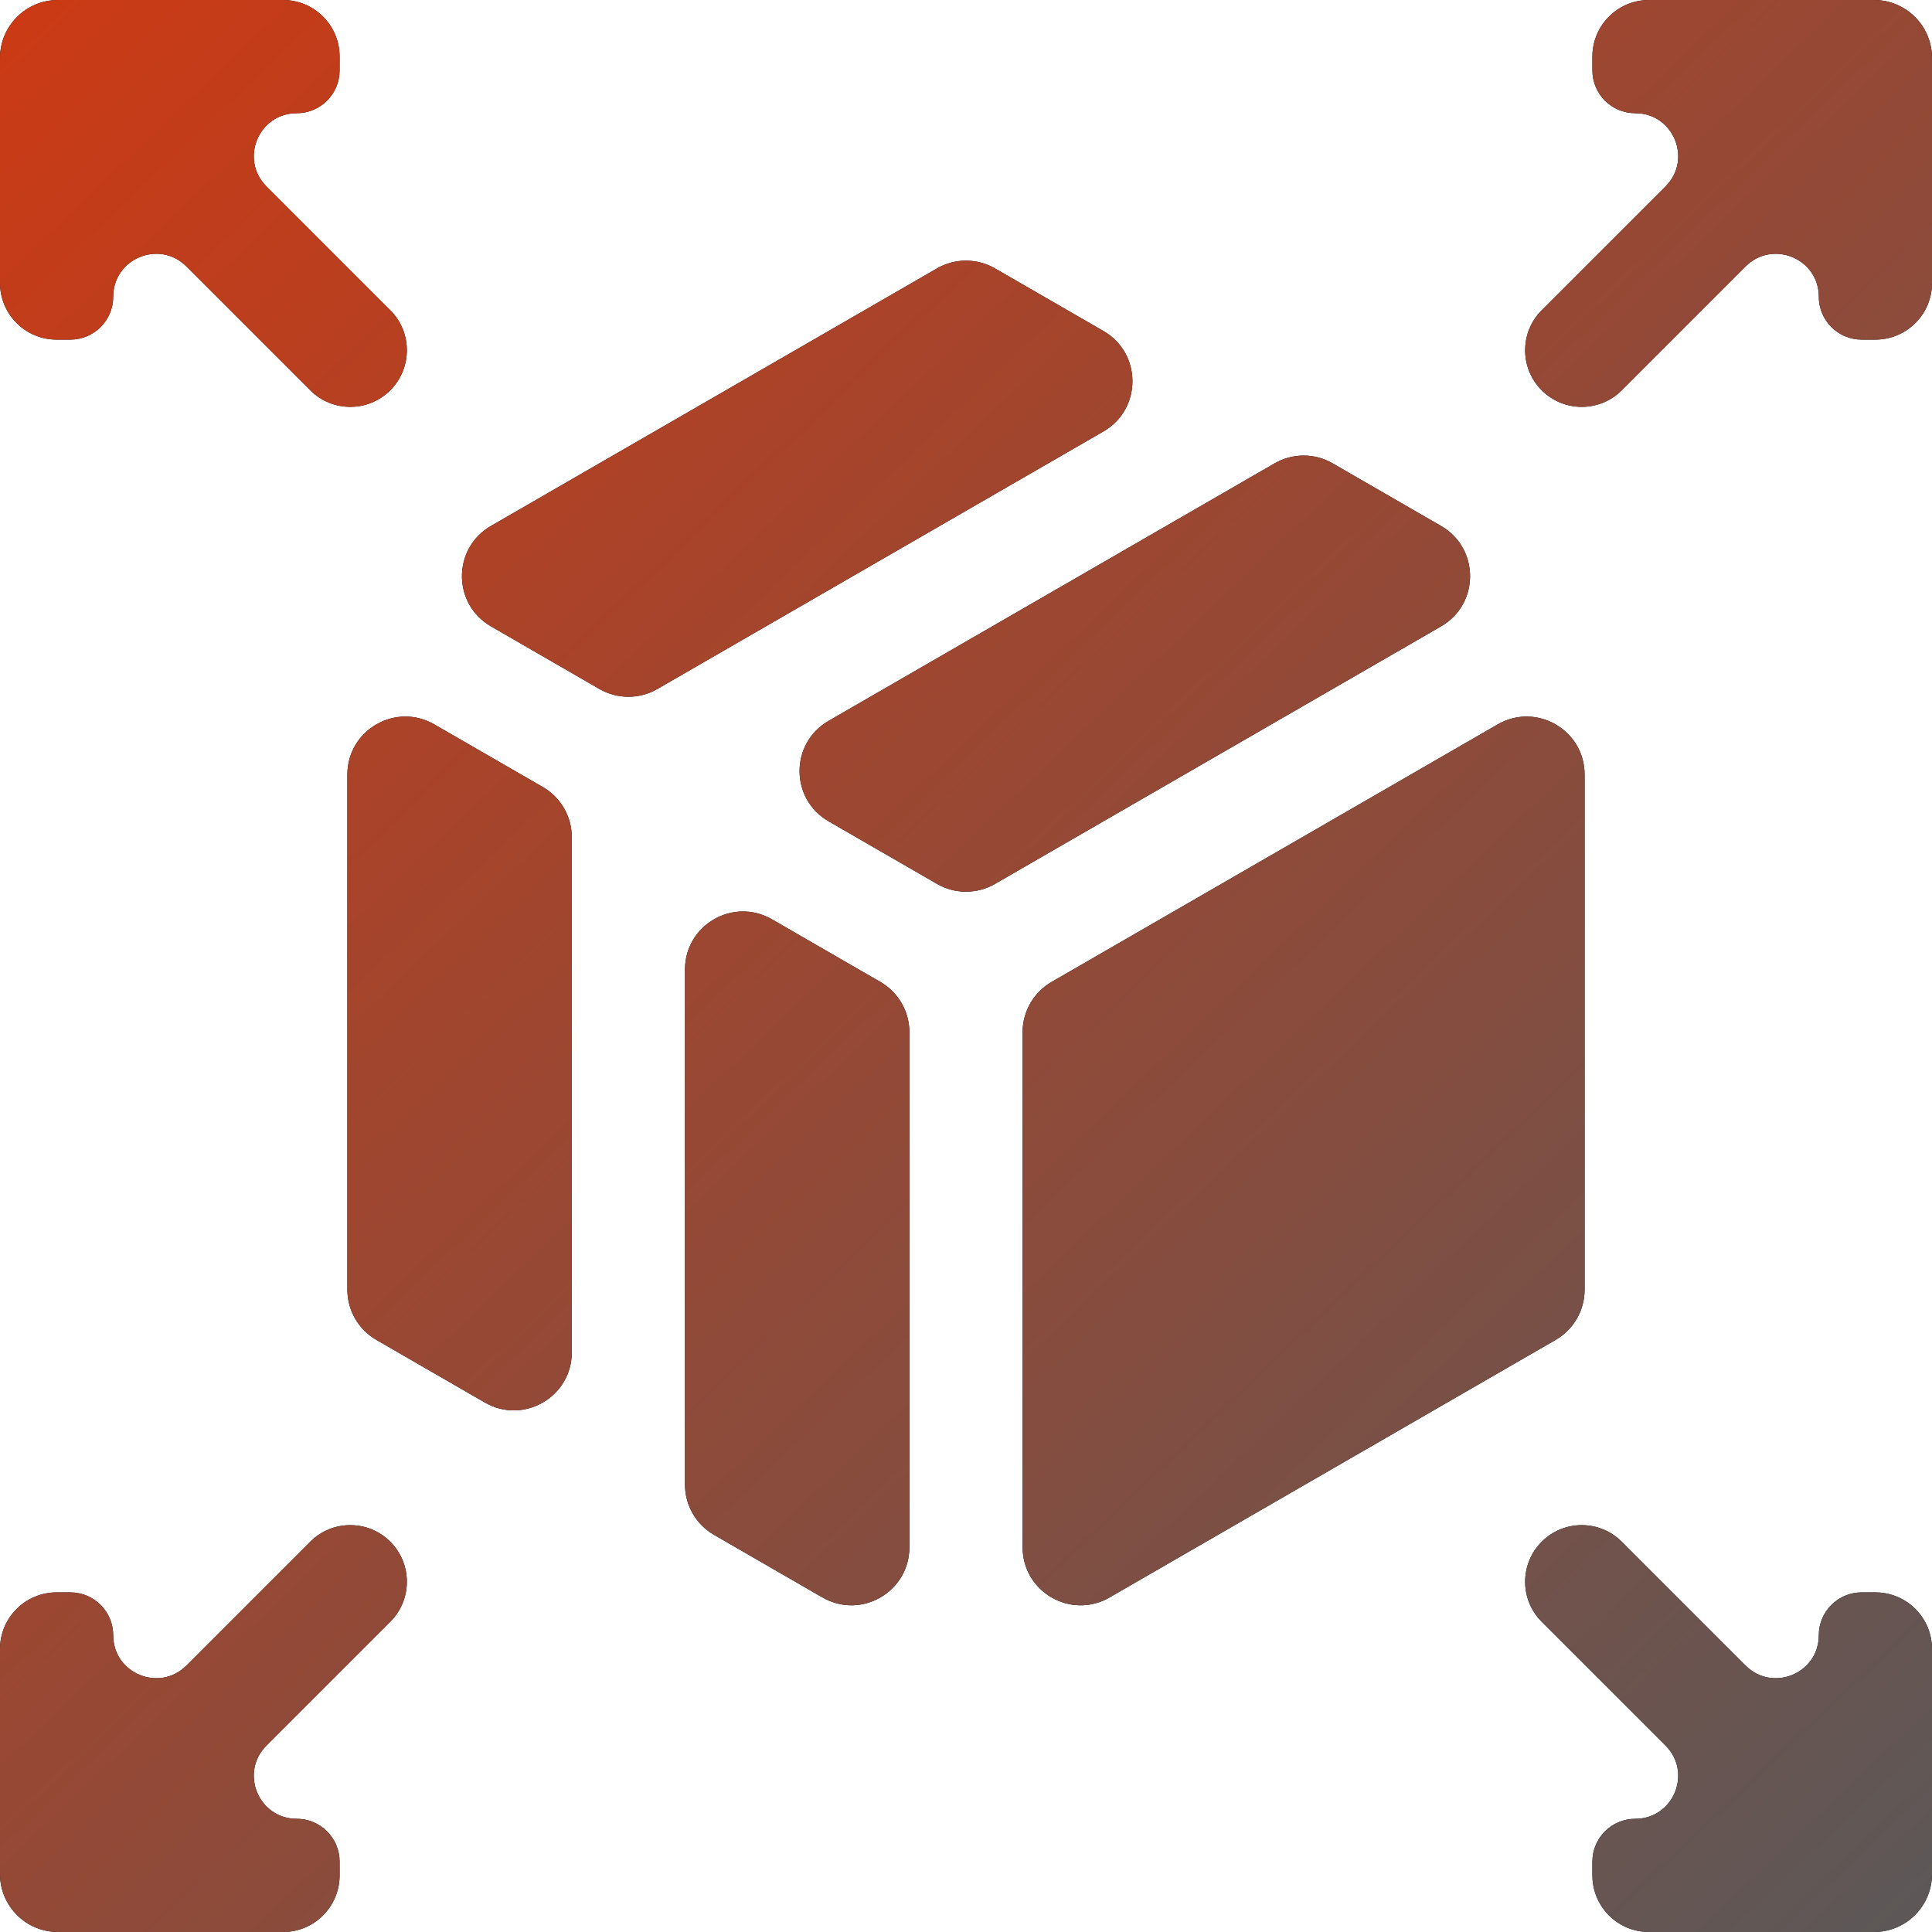 <svg width="100" height="100" viewBox="0 0 100 100" fill="none" xmlns="http://www.w3.org/2000/svg">
<g clip-path="url(#clip0_475_11642)">
<path d="M20.201 79.799C21.345 80.943 21.345 82.797 20.201 83.942L13.79 90.353C12.393 91.751 13.383 94.141 15.359 94.141C16.585 94.141 17.578 95.134 17.578 96.359V97.07C17.578 98.688 16.267 100 14.648 100H3C1.343 100 0 98.657 0 97V85.352C0 83.734 1.312 82.422 2.93 82.422H3.641C4.866 82.422 5.859 83.415 5.859 84.641C5.859 86.617 8.249 87.607 9.647 86.21L16.058 79.799C17.203 78.655 19.057 78.655 20.201 79.799ZM90.353 86.21C91.751 87.607 94.141 86.617 94.141 84.641C94.141 83.415 95.134 82.422 96.359 82.422H97.07C98.688 82.422 100 83.734 100 85.352V97C100 98.657 98.657 100 97 100H85.352C83.734 100 82.422 98.688 82.422 97.07V96.359C82.422 95.134 83.415 94.141 84.641 94.141C86.617 94.141 87.607 91.751 86.21 90.353L79.799 83.942C78.655 82.797 78.655 80.943 79.799 79.799C80.943 78.655 82.797 78.655 83.942 79.799L90.353 86.21ZM45.57 50.825C46.498 51.361 47.07 52.352 47.07 53.423V80.086C47.07 82.395 44.57 83.839 42.57 82.684L36.955 79.442C36.027 78.906 35.455 77.916 35.455 76.844V50.181C35.455 47.872 37.955 46.429 39.955 47.583L45.57 50.825ZM82.019 66.755C82.019 67.827 81.448 68.817 80.519 69.353L57.43 82.684C55.43 83.839 52.93 82.395 52.93 80.086V53.423C52.93 52.352 53.502 51.361 54.43 50.825L77.519 37.495C79.519 36.34 82.019 37.783 82.019 40.093V66.755ZM28.096 40.736C29.024 41.272 29.596 42.263 29.596 43.335V69.997C29.596 72.307 27.096 73.75 25.096 72.595L19.48 69.353C18.552 68.817 17.98 67.827 17.98 66.755V40.093C17.98 37.783 20.48 36.34 22.48 37.495L28.096 40.736ZM74.59 27.224C76.591 28.379 76.591 31.266 74.591 32.42L51.5 45.751C50.572 46.287 49.428 46.287 48.5 45.751L42.885 42.509C40.885 41.355 40.885 38.468 42.885 37.313L65.975 23.982C66.903 23.446 68.046 23.446 68.975 23.982L74.59 27.224ZM57.115 17.134C59.115 18.289 59.115 21.176 57.115 22.331L34.026 35.662C33.097 36.198 31.953 36.198 31.025 35.662L25.41 32.419C23.41 31.265 23.41 28.378 25.41 27.223L48.5 13.892C49.428 13.357 50.572 13.357 51.5 13.892L57.115 17.134ZM17.578 3.641C17.578 4.866 16.585 5.859 15.359 5.859C13.383 5.859 12.393 8.249 13.79 9.647L20.201 16.058C21.345 17.203 21.345 19.057 20.201 20.201C19.057 21.345 17.203 21.345 16.058 20.201L9.647 13.79C8.249 12.393 5.859 13.383 5.859 15.359C5.859 16.585 4.866 17.578 3.641 17.578H2.93C1.312 17.578 0 16.267 0 14.648V3C0 1.343 1.343 0 3 0H14.648C16.267 0 17.578 1.312 17.578 2.93V3.641ZM100 14.648C100 16.267 98.688 17.578 97.07 17.578H96.359C95.134 17.578 94.141 16.585 94.141 15.359C94.141 13.383 91.751 12.393 90.353 13.79L83.942 20.201C82.797 21.345 80.943 21.345 79.799 20.201C78.655 19.057 78.655 17.203 79.799 16.058L86.21 9.647C87.607 8.249 86.617 5.859 84.641 5.859C83.415 5.859 82.422 4.866 82.422 3.641V2.93C82.422 1.312 83.734 0 85.352 0H97C98.657 0 100 1.343 100 3V14.648Z" fill="black"/>
<path d="M20.201 79.799C21.345 80.943 21.345 82.797 20.201 83.942L13.79 90.353C12.393 91.751 13.383 94.141 15.359 94.141C16.585 94.141 17.578 95.134 17.578 96.359V97.07C17.578 98.688 16.267 100 14.648 100H3C1.343 100 0 98.657 0 97V85.352C0 83.734 1.312 82.422 2.93 82.422H3.641C4.866 82.422 5.859 83.415 5.859 84.641C5.859 86.617 8.249 87.607 9.647 86.21L16.058 79.799C17.203 78.655 19.057 78.655 20.201 79.799ZM90.353 86.21C91.751 87.607 94.141 86.617 94.141 84.641C94.141 83.415 95.134 82.422 96.359 82.422H97.07C98.688 82.422 100 83.734 100 85.352V97C100 98.657 98.657 100 97 100H85.352C83.734 100 82.422 98.688 82.422 97.07V96.359C82.422 95.134 83.415 94.141 84.641 94.141C86.617 94.141 87.607 91.751 86.21 90.353L79.799 83.942C78.655 82.797 78.655 80.943 79.799 79.799C80.943 78.655 82.797 78.655 83.942 79.799L90.353 86.21ZM45.57 50.825C46.498 51.361 47.07 52.352 47.07 53.423V80.086C47.07 82.395 44.57 83.839 42.57 82.684L36.955 79.442C36.027 78.906 35.455 77.916 35.455 76.844V50.181C35.455 47.872 37.955 46.429 39.955 47.583L45.57 50.825ZM82.019 66.755C82.019 67.827 81.448 68.817 80.519 69.353L57.43 82.684C55.43 83.839 52.93 82.395 52.93 80.086V53.423C52.93 52.352 53.502 51.361 54.43 50.825L77.519 37.495C79.519 36.34 82.019 37.783 82.019 40.093V66.755ZM28.096 40.736C29.024 41.272 29.596 42.263 29.596 43.335V69.997C29.596 72.307 27.096 73.75 25.096 72.595L19.48 69.353C18.552 68.817 17.98 67.827 17.98 66.755V40.093C17.98 37.783 20.48 36.34 22.48 37.495L28.096 40.736ZM74.59 27.224C76.591 28.379 76.591 31.266 74.591 32.42L51.5 45.751C50.572 46.287 49.428 46.287 48.5 45.751L42.885 42.509C40.885 41.355 40.885 38.468 42.885 37.313L65.975 23.982C66.903 23.446 68.046 23.446 68.975 23.982L74.59 27.224ZM57.115 17.134C59.115 18.289 59.115 21.176 57.115 22.331L34.026 35.662C33.097 36.198 31.953 36.198 31.025 35.662L25.41 32.419C23.41 31.265 23.41 28.378 25.41 27.223L48.5 13.892C49.428 13.357 50.572 13.357 51.5 13.892L57.115 17.134ZM17.578 3.641C17.578 4.866 16.585 5.859 15.359 5.859C13.383 5.859 12.393 8.249 13.79 9.647L20.201 16.058C21.345 17.203 21.345 19.057 20.201 20.201C19.057 21.345 17.203 21.345 16.058 20.201L9.647 13.79C8.249 12.393 5.859 13.383 5.859 15.359C5.859 16.585 4.866 17.578 3.641 17.578H2.93C1.312 17.578 0 16.267 0 14.648V3C0 1.343 1.343 0 3 0H14.648C16.267 0 17.578 1.312 17.578 2.93V3.641ZM100 14.648C100 16.267 98.688 17.578 97.07 17.578H96.359C95.134 17.578 94.141 16.585 94.141 15.359C94.141 13.383 91.751 12.393 90.353 13.79L83.942 20.201C82.797 21.345 80.943 21.345 79.799 20.201C78.655 19.057 78.655 17.203 79.799 16.058L86.21 9.647C87.607 8.249 86.617 5.859 84.641 5.859C83.415 5.859 82.422 4.866 82.422 3.641V2.93C82.422 1.312 83.734 0 85.352 0H97C98.657 0 100 1.343 100 3V14.648Z" fill="url(#paint0_linear_475_11642)"/>
</g>
<defs>
<linearGradient id="paint0_linear_475_11642" x1="-8.654" y1="-4.264" x2="95.173" y2="104.282" gradientUnits="userSpaceOnUse">
<stop stop-color="#D33810"/>
<stop offset="1" stop-color="#5C5858"/>
</linearGradient>
<clipPath id="clip0_475_11642">
<rect width="100" height="100" fill="white"/>
</clipPath>
</defs>
</svg>
